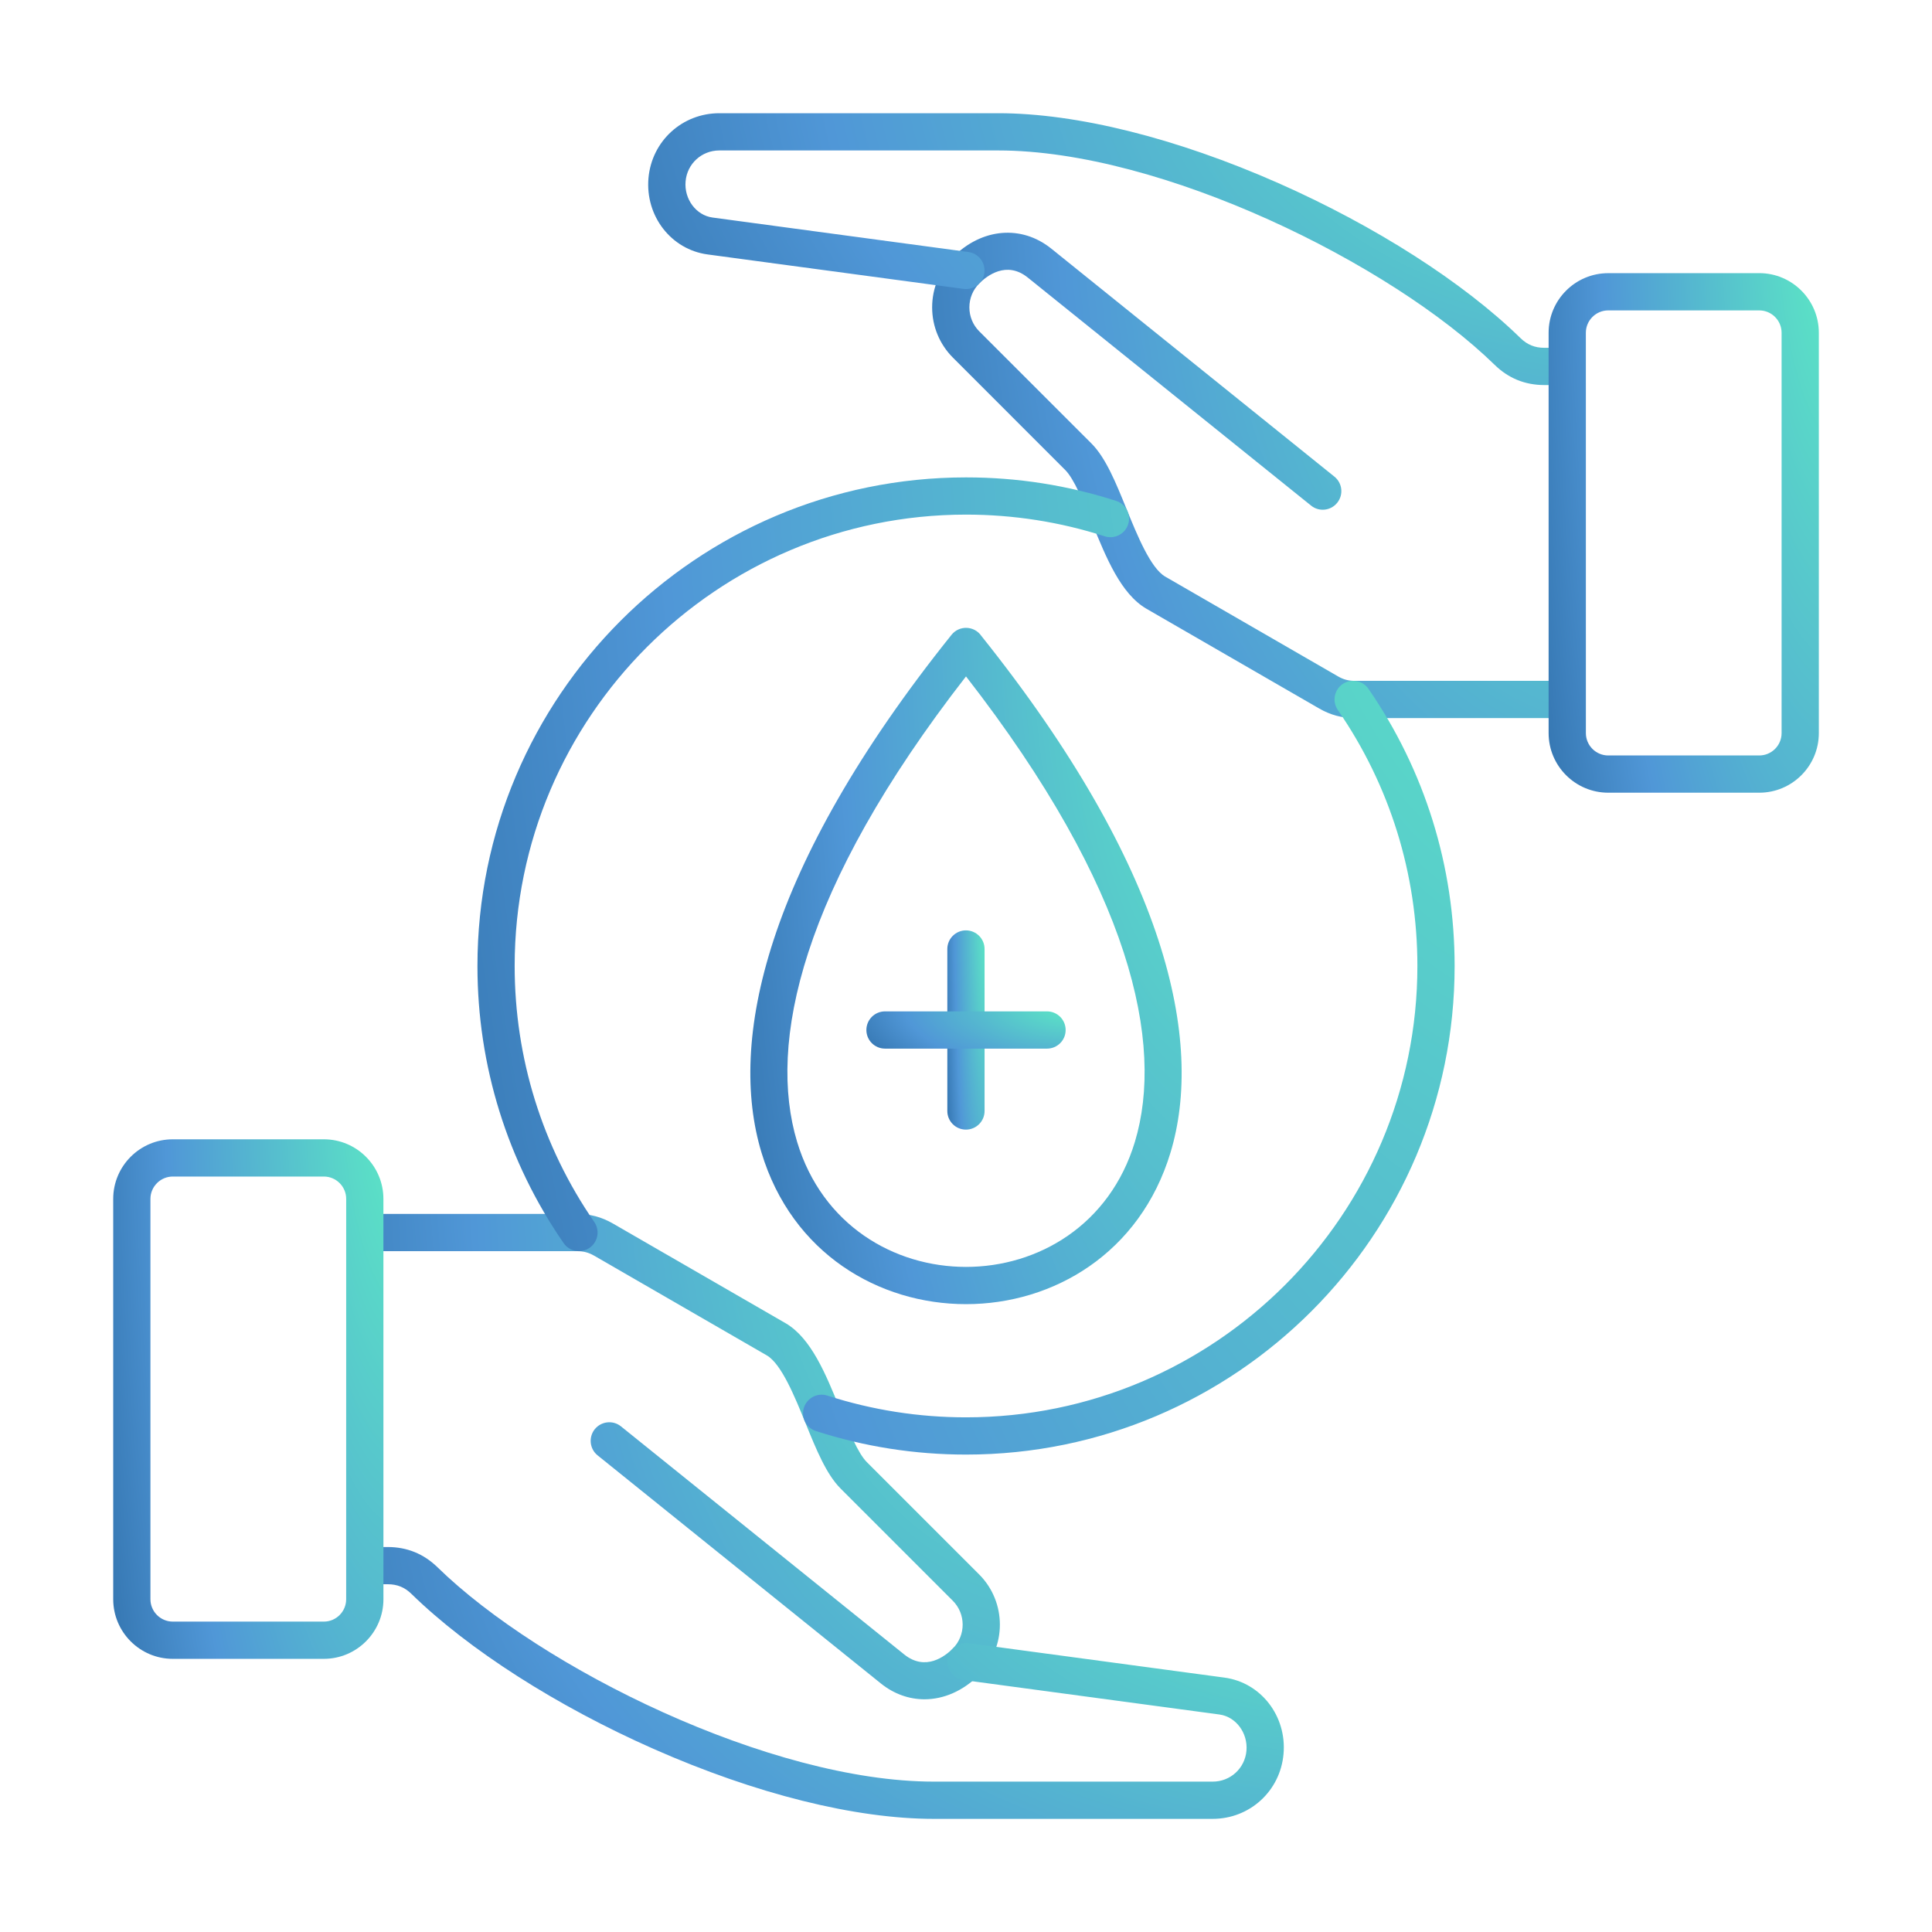 <?xml version="1.0" encoding="UTF-8"?> <svg xmlns="http://www.w3.org/2000/svg" width="80" height="80" viewBox="0 0 80 80" fill="none"><path fill-rule="evenodd" clip-rule="evenodd" d="M38.28 70.364C37.647 70.364 37.02 70.147 36.473 69.707L24.746 60.264C24.415 59.998 24.362 59.513 24.628 59.18C24.897 58.849 25.382 58.796 25.713 59.063L37.44 68.506C38.327 69.219 39.141 68.575 39.451 68.265C39.999 67.717 39.998 66.827 39.451 66.281L34.804 61.634C34.215 61.043 33.798 60.02 33.358 58.934C32.912 57.839 32.358 56.474 31.75 56.123L24.602 51.995C24.373 51.864 24.163 51.808 23.899 51.808L15.107 51.807C14.681 51.807 14.336 51.462 14.336 51.037C14.336 50.611 14.681 50.266 15.107 50.266H23.9C24.431 50.266 24.911 50.394 25.372 50.659L32.522 54.787C33.587 55.402 34.197 56.904 34.786 58.354C35.149 59.249 35.525 60.174 35.894 60.544L40.541 65.19C41.69 66.339 41.69 68.207 40.541 69.355C39.873 70.024 39.072 70.364 38.28 70.364Z" fill="url(#paint0_radial_2669_11984)"></path><path fill-rule="evenodd" clip-rule="evenodd" d="M50.216 75.315H38.666C35.411 75.315 31.289 74.285 27.06 72.417C23.053 70.646 19.399 68.307 17.036 65.999C16.759 65.727 16.447 65.6 16.056 65.6L15.107 65.6C14.681 65.6 14.336 65.255 14.336 64.829C14.336 64.404 14.681 64.059 15.107 64.059H16.057C16.852 64.059 17.544 64.34 18.114 64.895C22.414 69.094 31.911 73.773 38.665 73.773H50.216C50.948 73.773 51.548 73.224 51.613 72.494C51.677 71.759 51.176 71.086 50.495 70.994L39.902 69.568C39.48 69.51 39.184 69.123 39.24 68.701C39.298 68.278 39.685 67.983 40.108 68.039L50.701 69.466C52.212 69.669 53.288 71.06 53.148 72.629C53.014 74.16 51.752 75.315 50.216 75.315Z" fill="url(#paint1_radial_2669_11984)"></path><path fill-rule="evenodd" clip-rule="evenodd" d="M7.155 48.718C6.646 48.718 6.229 49.134 6.229 49.643V66.221C6.229 66.731 6.645 67.147 7.155 67.147L13.41 67.147C13.92 67.147 14.334 66.731 14.334 66.221L14.335 49.643C14.335 49.134 13.92 48.718 13.409 48.718L7.155 48.718ZM13.41 68.689H7.155C5.794 68.689 4.688 67.581 4.688 66.221L4.688 49.643C4.688 48.283 5.794 47.176 7.155 47.176L13.41 47.176C14.77 47.176 15.876 48.283 15.876 49.643L15.877 66.221C15.877 67.581 14.77 68.689 13.41 68.689Z" fill="url(#paint2_radial_2669_11984)"></path><path fill-rule="evenodd" clip-rule="evenodd" d="M64.893 29.735H56.1C55.571 29.735 55.089 29.605 54.629 29.34L47.48 25.212C46.414 24.597 45.805 23.097 45.215 21.646C44.851 20.751 44.475 19.826 44.105 19.457L39.459 14.81C38.905 14.254 38.598 13.515 38.598 12.727C38.598 11.94 38.904 11.201 39.459 10.645C40.66 9.444 42.295 9.302 43.529 10.293L55.254 19.736C55.587 20.003 55.639 20.488 55.371 20.819C55.105 21.151 54.62 21.204 54.289 20.936L42.56 11.495C41.676 10.782 40.859 11.426 40.549 11.736C40.286 11.999 40.14 12.351 40.14 12.727C40.14 13.103 40.286 13.456 40.549 13.72L45.197 18.366C45.786 18.956 46.203 19.98 46.643 21.065C47.088 22.162 47.644 23.527 48.251 23.877L55.4 28.005C55.629 28.137 55.837 28.193 56.1 28.193L64.893 28.193C65.32 28.193 65.664 28.538 65.664 28.964C65.665 29.39 65.32 29.735 64.893 29.735Z" fill="url(#paint3_radial_2669_11984)"></path><path fill-rule="evenodd" clip-rule="evenodd" d="M64.894 15.944H63.946C63.149 15.944 62.457 15.663 61.888 15.105C57.588 10.907 48.091 6.23 41.337 6.23L29.787 6.23C29.054 6.23 28.453 6.779 28.389 7.508C28.323 8.244 28.824 8.917 29.507 9.008L40.098 10.435C40.521 10.491 40.816 10.88 40.76 11.302C40.704 11.723 40.317 12.02 39.893 11.962L29.302 10.536C27.788 10.334 26.714 8.943 26.852 7.372C26.989 5.841 28.249 4.688 29.786 4.688L41.337 4.688C44.591 4.688 48.711 5.717 52.94 7.585C56.95 9.357 60.602 11.696 62.964 14.004C63.244 14.275 63.555 14.402 63.946 14.402L64.894 14.402C65.321 14.402 65.664 14.747 65.664 15.173C65.665 15.599 65.32 15.944 64.894 15.944Z" fill="url(#paint4_radial_2669_11984)"></path><path fill-rule="evenodd" clip-rule="evenodd" d="M66.594 12.853C66.083 12.853 65.667 13.269 65.667 13.778L65.668 30.357C65.668 30.866 66.083 31.282 66.594 31.282H72.847C73.358 31.282 73.772 30.866 73.772 30.357L73.772 13.778C73.772 13.269 73.358 12.853 72.847 12.853H66.594ZM72.847 32.824H66.594C65.233 32.824 64.125 31.718 64.125 30.357L64.125 13.778C64.125 12.417 65.233 11.311 66.594 11.311L72.847 11.31C74.207 11.31 75.314 12.417 75.314 13.778L75.314 30.357C75.314 31.718 74.207 32.824 72.847 32.824Z" fill="url(#paint5_radial_2669_11984)"></path><path fill-rule="evenodd" clip-rule="evenodd" d="M23.975 51.808C23.729 51.808 23.488 51.691 23.338 51.474C21.005 48.091 19.77 44.124 19.77 39.999C19.77 28.843 28.846 19.768 40.001 19.768C42.125 19.767 44.216 20.095 46.217 20.741C46.623 20.871 46.845 21.305 46.714 21.711C46.584 22.116 46.148 22.337 45.743 22.207C43.895 21.611 41.962 21.309 40.001 21.309C29.696 21.309 21.311 29.694 21.311 39.999C21.312 43.809 22.452 47.475 24.607 50.599C24.85 50.949 24.762 51.429 24.411 51.672C24.278 51.763 24.125 51.808 23.975 51.808ZM40.002 60.231C37.881 60.231 35.79 59.904 33.785 59.256C33.381 59.126 33.157 58.691 33.289 58.286C33.419 57.881 33.853 57.658 34.259 57.788C36.111 58.386 38.043 58.689 40.001 58.689C50.307 58.689 58.691 50.305 58.691 39.999C58.691 36.189 57.552 32.524 55.397 29.4C55.155 29.05 55.243 28.57 55.593 28.327C55.945 28.086 56.425 28.173 56.666 28.525C59 31.907 60.233 35.875 60.233 39.999C60.234 51.154 51.158 60.231 40.002 60.231Z" fill="url(#paint6_radial_2669_11984)"></path><path fill-rule="evenodd" clip-rule="evenodd" d="M39.998 46.775C39.572 46.775 39.227 46.43 39.227 46.004L39.227 39.296C39.227 38.871 39.572 38.525 39.998 38.525C40.423 38.525 40.769 38.871 40.769 39.296L40.769 46.004C40.769 46.429 40.423 46.775 39.998 46.775Z" fill="url(#paint7_radial_2669_11984)"></path><path fill-rule="evenodd" clip-rule="evenodd" d="M43.356 43.421H36.647C36.221 43.421 35.875 43.076 35.875 42.65C35.875 42.224 36.22 41.879 36.646 41.879H43.356C43.781 41.879 44.126 42.224 44.126 42.65C44.127 43.075 43.781 43.421 43.356 43.421Z" fill="url(#paint8_radial_2669_11984)"></path><path d="M40.638 26.335C48.353 35.98 49.855 43.132 48.469 47.723C47.205 51.909 43.602 54.002 40 54.002C36.398 54.002 32.795 51.909 31.531 47.723C30.142 43.124 31.651 35.957 39.4 26.287C39.726 25.88 40.349 25.909 40.638 26.335ZM46.993 47.283C48.22 43.219 46.851 36.815 40 28.009C33.149 36.815 31.78 43.219 33.007 47.283C34.049 50.734 37.024 52.46 40 52.46C42.976 52.46 45.951 50.734 46.993 47.283Z" fill="url(#paint9_radial_2669_11984)"></path><defs><radialGradient id="paint0_radial_2669_11984" cx="0" cy="0" r="1" gradientTransform="matrix(-27.455 65.258 -42.003 -42.655 43.572 46.694)" gradientUnits="userSpaceOnUse"><stop stop-color="#5DEEC3"></stop><stop offset="0.48" stop-color="#5097D7"></stop><stop offset="1" stop-color="#003667"></stop></radialGradient><radialGradient id="paint1_radial_2669_11984" cx="0" cy="0" r="1" gradientTransform="matrix(-39.381 36.548 -60.25 -23.889 56.272 62.058)" gradientUnits="userSpaceOnUse"><stop stop-color="#5DEEC3"></stop><stop offset="0.48" stop-color="#5097D7"></stop><stop offset="1" stop-color="#003667"></stop></radialGradient><radialGradient id="paint2_radial_2669_11984" cx="0" cy="0" r="1" gradientTransform="matrix(-11.35 69.853 -17.364 -45.658 16.773 43.353)" gradientUnits="userSpaceOnUse"><stop stop-color="#5DEEC3"></stop><stop offset="0.48" stop-color="#5097D7"></stop><stop offset="1" stop-color="#003667"></stop></radialGradient><radialGradient id="paint3_radial_2669_11984" cx="0" cy="0" r="1" gradientTransform="matrix(-27.454 65.257 -42.002 -42.655 67.833 6.065)" gradientUnits="userSpaceOnUse"><stop stop-color="#5DEEC3"></stop><stop offset="0.48" stop-color="#5097D7"></stop><stop offset="1" stop-color="#003667"></stop></radialGradient><radialGradient id="paint4_radial_2669_11984" cx="0" cy="0" r="1" gradientTransform="matrix(-39.381 36.549 -60.249 -23.89 68.776 2.687)" gradientUnits="userSpaceOnUse"><stop stop-color="#5DEEC3"></stop><stop offset="0.48" stop-color="#5097D7"></stop><stop offset="1" stop-color="#003667"></stop></radialGradient><radialGradient id="paint5_radial_2669_11984" cx="0" cy="0" r="1" gradientTransform="matrix(-11.349 69.853 -17.363 -45.658 76.211 7.488)" gradientUnits="userSpaceOnUse"><stop stop-color="#5DEEC3"></stop><stop offset="0.48" stop-color="#5097D7"></stop><stop offset="1" stop-color="#003667"></stop></radialGradient><radialGradient id="paint6_radial_2669_11984" cx="0" cy="0" r="1" gradientTransform="matrix(-41.044 131.382 -62.793 -85.876 63.476 12.578)" gradientUnits="userSpaceOnUse"><stop stop-color="#5DEEC3"></stop><stop offset="0.48" stop-color="#5097D7"></stop><stop offset="1" stop-color="#003667"></stop></radialGradient><radialGradient id="paint7_radial_2669_11984" cx="0" cy="0" r="1" gradientTransform="matrix(-1.564 26.785 -2.393 -17.508 40.892 37.059)" gradientUnits="userSpaceOnUse"><stop stop-color="#5DEEC3"></stop><stop offset="0.48" stop-color="#5097D7"></stop><stop offset="1" stop-color="#003667"></stop></radialGradient><radialGradient id="paint8_radial_2669_11984" cx="0" cy="0" r="1" gradientTransform="matrix(-8.369 5.006 -12.805 -3.272 44.788 41.605)" gradientUnits="userSpaceOnUse"><stop stop-color="#5DEEC3"></stop><stop offset="0.48" stop-color="#5097D7"></stop><stop offset="1" stop-color="#003667"></stop></radialGradient><radialGradient id="paint9_radial_2669_11984" cx="0" cy="0" r="1" gradientTransform="matrix(-18.115 90.928 -27.714 -59.434 50.361 21.022)" gradientUnits="userSpaceOnUse"><stop stop-color="#5DEEC3"></stop><stop offset="0.48" stop-color="#5097D7"></stop><stop offset="1" stop-color="#003667"></stop></radialGradient></defs></svg> 